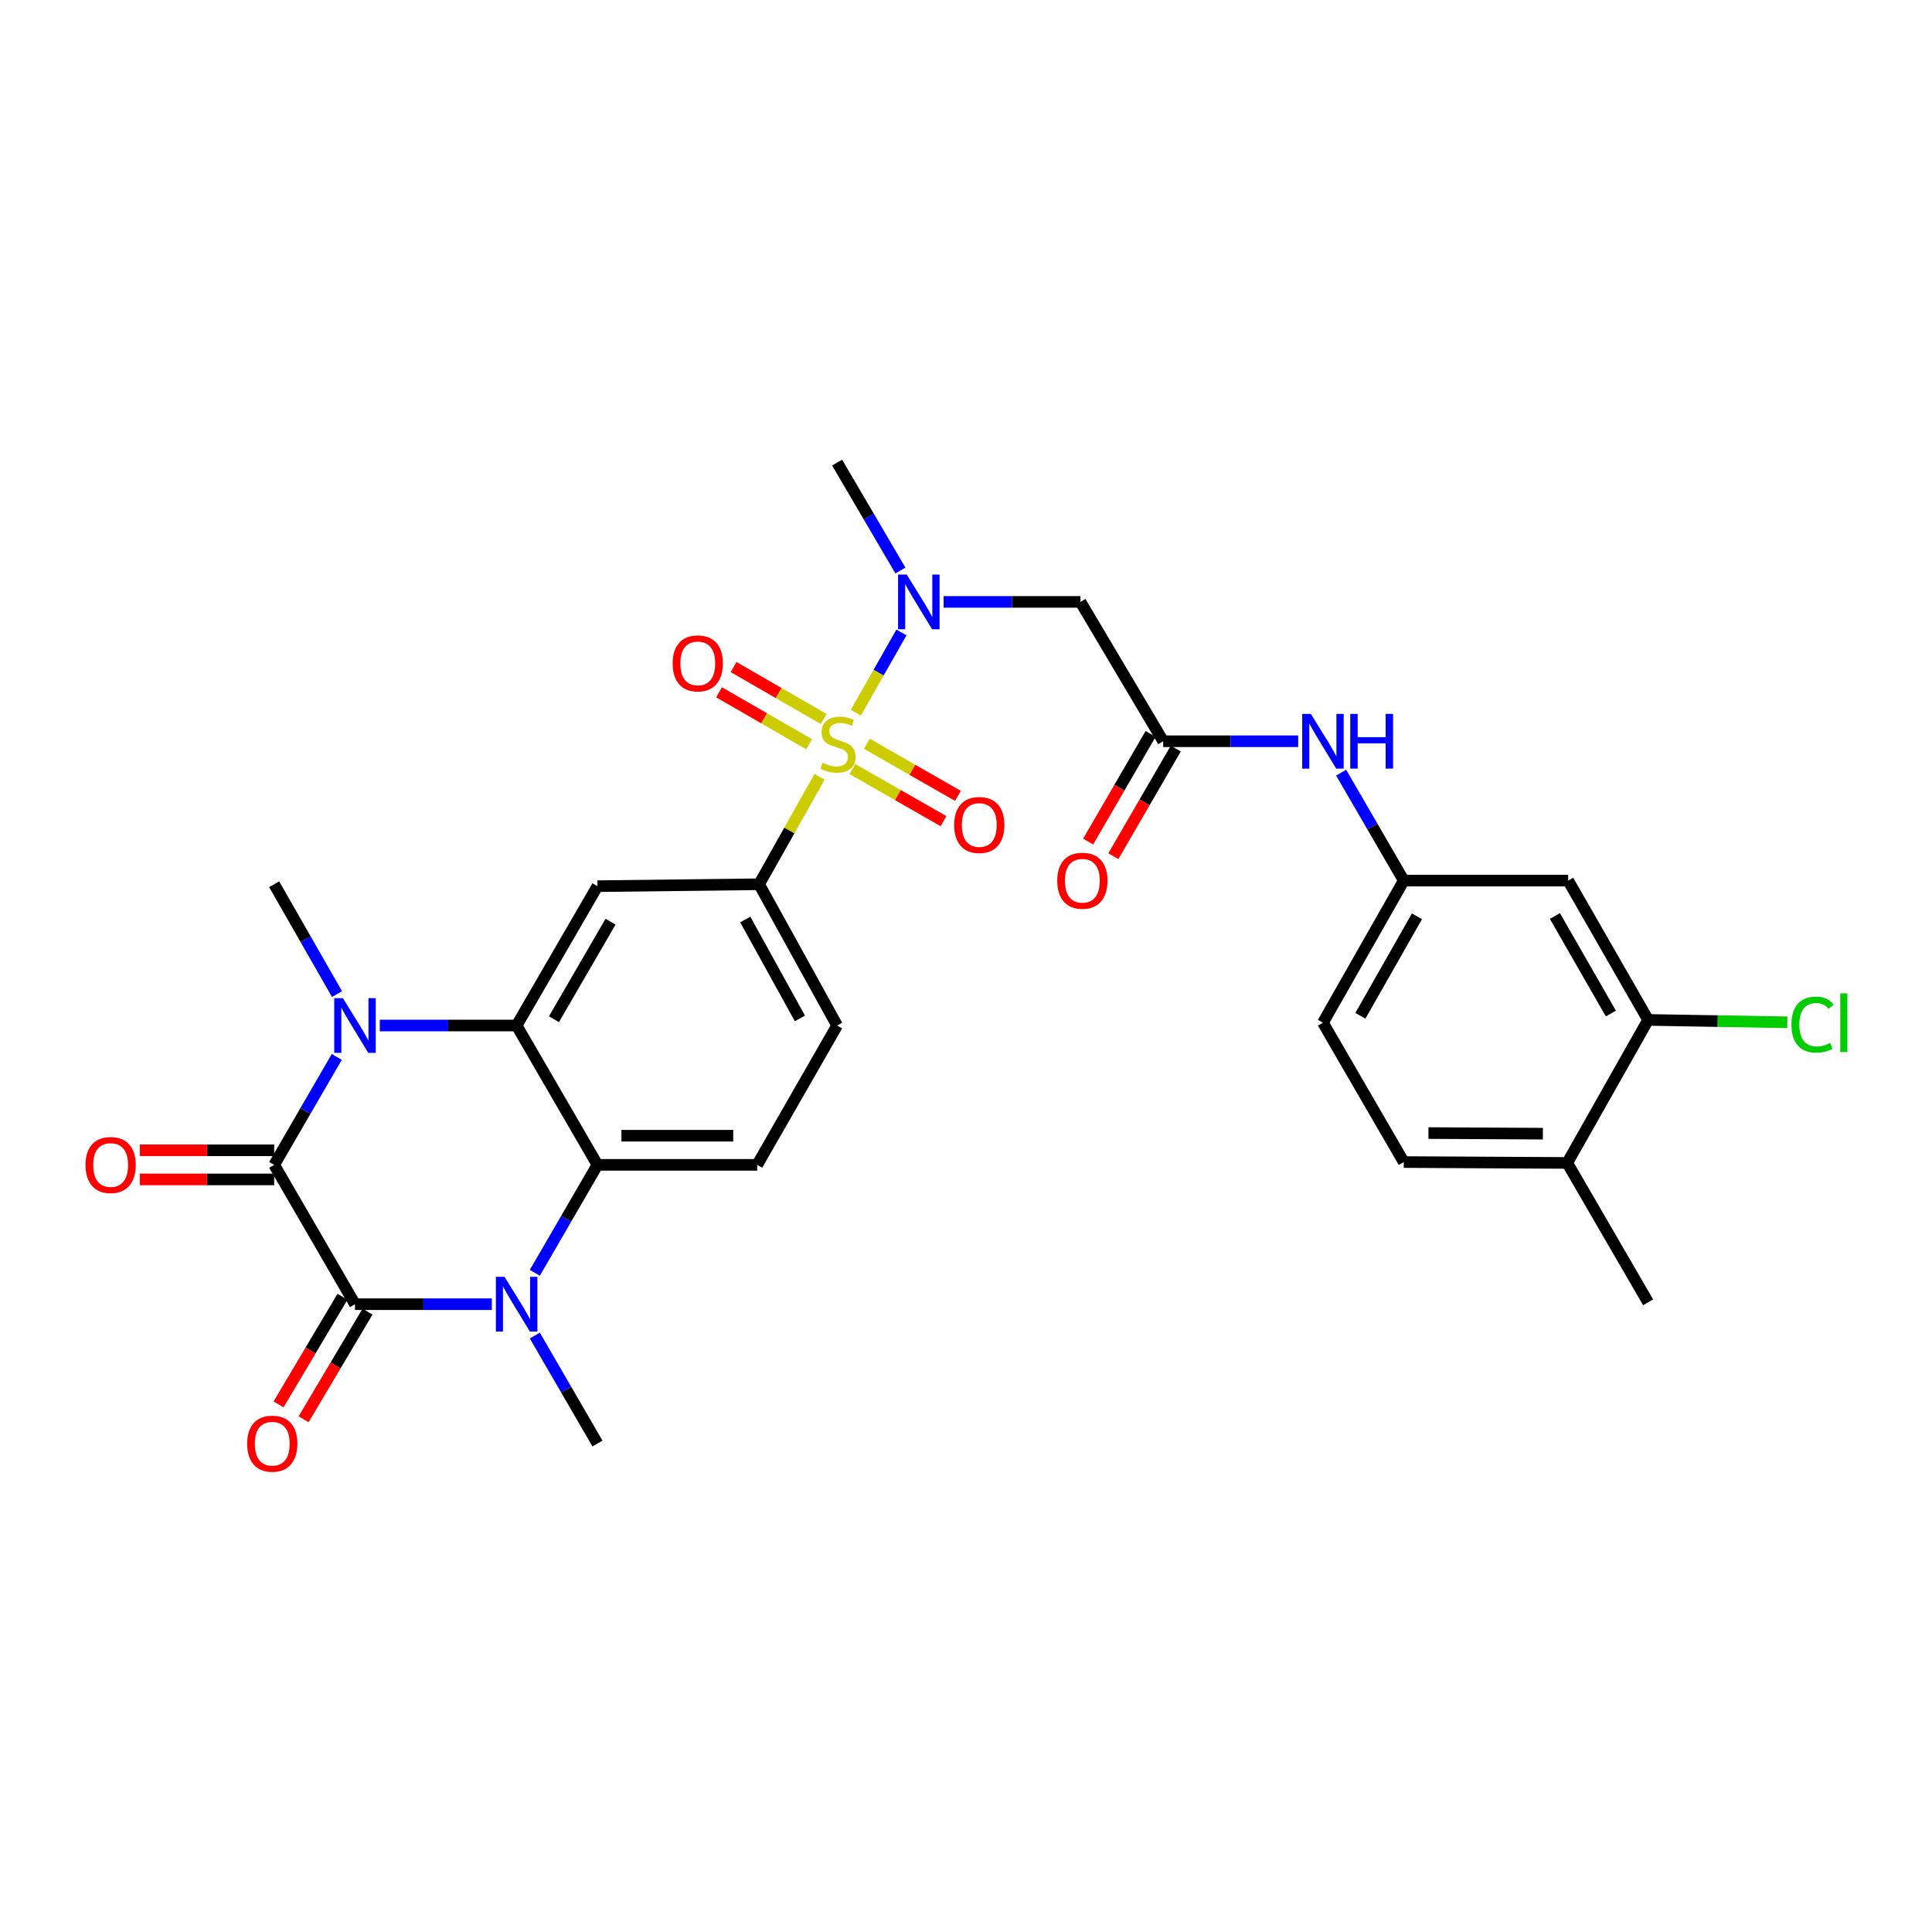 <?xml version='1.0' encoding='iso-8859-1'?>
<svg version='1.1' baseProfile='full'
              xmlns='http://www.w3.org/2000/svg'
                      xmlns:rdkit='http://www.rdkit.org/xml'
                      xmlns:xlink='http://www.w3.org/1999/xlink'
                  xml:space='preserve'
width='1000px' height='1000px' viewBox='0 0 1000 1000'>
<!-- END OF HEADER -->
<rect style='opacity:1.0;fill:#FFFFFF;stroke:none' width='1000' height='1000' x='0' y='0'> </rect>
<path class='bond-6' d='M 442.979,368.876 L 454.784,348.116' style='fill:none;fill-rule:evenodd;stroke:#CCCC00;stroke-width:6px;stroke-linecap:butt;stroke-linejoin:miter;stroke-opacity:1' />
<path class='bond-6' d='M 454.784,348.116 L 466.59,327.356' style='fill:none;fill-rule:evenodd;stroke:#0000FF;stroke-width:6px;stroke-linecap:butt;stroke-linejoin:miter;stroke-opacity:1' />
<path class='bond-7' d='M 424.2,402.073 L 408.551,429.881' style='fill:none;fill-rule:evenodd;stroke:#CCCC00;stroke-width:6px;stroke-linecap:butt;stroke-linejoin:miter;stroke-opacity:1' />
<path class='bond-7' d='M 408.551,429.881 L 392.901,457.688' style='fill:none;fill-rule:evenodd;stroke:#000000;stroke-width:6px;stroke-linecap:butt;stroke-linejoin:miter;stroke-opacity:1' />
<path class='bond-12' d='M 441.189,398.054 L 464.765,411.539' style='fill:none;fill-rule:evenodd;stroke:#CCCC00;stroke-width:6px;stroke-linecap:butt;stroke-linejoin:miter;stroke-opacity:1' />
<path class='bond-12' d='M 464.765,411.539 L 488.34,425.024' style='fill:none;fill-rule:evenodd;stroke:#FF0000;stroke-width:6px;stroke-linecap:butt;stroke-linejoin:miter;stroke-opacity:1' />
<path class='bond-12' d='M 448.676,384.966 L 472.251,398.451' style='fill:none;fill-rule:evenodd;stroke:#CCCC00;stroke-width:6px;stroke-linecap:butt;stroke-linejoin:miter;stroke-opacity:1' />
<path class='bond-12' d='M 472.251,398.451 L 495.826,411.936' style='fill:none;fill-rule:evenodd;stroke:#FF0000;stroke-width:6px;stroke-linecap:butt;stroke-linejoin:miter;stroke-opacity:1' />
<path class='bond-13' d='M 426.336,372.14 L 403.017,358.703' style='fill:none;fill-rule:evenodd;stroke:#CCCC00;stroke-width:6px;stroke-linecap:butt;stroke-linejoin:miter;stroke-opacity:1' />
<path class='bond-13' d='M 403.017,358.703 L 379.698,345.266' style='fill:none;fill-rule:evenodd;stroke:#FF0000;stroke-width:6px;stroke-linecap:butt;stroke-linejoin:miter;stroke-opacity:1' />
<path class='bond-13' d='M 418.808,385.205 L 395.489,371.768' style='fill:none;fill-rule:evenodd;stroke:#CCCC00;stroke-width:6px;stroke-linecap:butt;stroke-linejoin:miter;stroke-opacity:1' />
<path class='bond-13' d='M 395.489,371.768 L 372.17,358.33' style='fill:none;fill-rule:evenodd;stroke:#FF0000;stroke-width:6px;stroke-linecap:butt;stroke-linejoin:miter;stroke-opacity:1' />
<path class='bond-0' d='M 141.909,602.924 L 158.114,574.988' style='fill:none;fill-rule:evenodd;stroke:#000000;stroke-width:6px;stroke-linecap:butt;stroke-linejoin:miter;stroke-opacity:1' />
<path class='bond-0' d='M 158.114,574.988 L 174.319,547.053' style='fill:none;fill-rule:evenodd;stroke:#0000FF;stroke-width:6px;stroke-linecap:butt;stroke-linejoin:miter;stroke-opacity:1' />
<path class='bond-18' d='M 141.909,595.385 L 107.143,595.385' style='fill:none;fill-rule:evenodd;stroke:#000000;stroke-width:6px;stroke-linecap:butt;stroke-linejoin:miter;stroke-opacity:1' />
<path class='bond-18' d='M 107.143,595.385 L 72.378,595.385' style='fill:none;fill-rule:evenodd;stroke:#FF0000;stroke-width:6px;stroke-linecap:butt;stroke-linejoin:miter;stroke-opacity:1' />
<path class='bond-18' d='M 141.909,610.463 L 107.143,610.463' style='fill:none;fill-rule:evenodd;stroke:#000000;stroke-width:6px;stroke-linecap:butt;stroke-linejoin:miter;stroke-opacity:1' />
<path class='bond-18' d='M 107.143,610.463 L 72.378,610.463' style='fill:none;fill-rule:evenodd;stroke:#FF0000;stroke-width:6px;stroke-linecap:butt;stroke-linejoin:miter;stroke-opacity:1' />
<path class='bond-31' d='M 141.909,602.924 L 183.742,675.048' style='fill:none;fill-rule:evenodd;stroke:#000000;stroke-width:6px;stroke-linecap:butt;stroke-linejoin:miter;stroke-opacity:1' />
<path class='bond-1' d='M 183.742,675.048 L 219.156,675.048' style='fill:none;fill-rule:evenodd;stroke:#000000;stroke-width:6px;stroke-linecap:butt;stroke-linejoin:miter;stroke-opacity:1' />
<path class='bond-1' d='M 219.156,675.048 L 254.569,675.048' style='fill:none;fill-rule:evenodd;stroke:#0000FF;stroke-width:6px;stroke-linecap:butt;stroke-linejoin:miter;stroke-opacity:1' />
<path class='bond-17' d='M 177.26,671.199 L 160.722,699.052' style='fill:none;fill-rule:evenodd;stroke:#000000;stroke-width:6px;stroke-linecap:butt;stroke-linejoin:miter;stroke-opacity:1' />
<path class='bond-17' d='M 160.722,699.052 L 144.185,726.906' style='fill:none;fill-rule:evenodd;stroke:#FF0000;stroke-width:6px;stroke-linecap:butt;stroke-linejoin:miter;stroke-opacity:1' />
<path class='bond-17' d='M 190.225,678.896 L 173.687,706.75' style='fill:none;fill-rule:evenodd;stroke:#000000;stroke-width:6px;stroke-linecap:butt;stroke-linejoin:miter;stroke-opacity:1' />
<path class='bond-17' d='M 173.687,706.75 L 157.15,734.603' style='fill:none;fill-rule:evenodd;stroke:#FF0000;stroke-width:6px;stroke-linecap:butt;stroke-linejoin:miter;stroke-opacity:1' />
<path class='bond-2' d='M 196.574,530.808 L 231.987,530.808' style='fill:none;fill-rule:evenodd;stroke:#0000FF;stroke-width:6px;stroke-linecap:butt;stroke-linejoin:miter;stroke-opacity:1' />
<path class='bond-2' d='M 231.987,530.808 L 267.401,530.808' style='fill:none;fill-rule:evenodd;stroke:#000000;stroke-width:6px;stroke-linecap:butt;stroke-linejoin:miter;stroke-opacity:1' />
<path class='bond-24' d='M 174.436,514.542 L 158.172,486.115' style='fill:none;fill-rule:evenodd;stroke:#0000FF;stroke-width:6px;stroke-linecap:butt;stroke-linejoin:miter;stroke-opacity:1' />
<path class='bond-24' d='M 158.172,486.115 L 141.909,457.688' style='fill:none;fill-rule:evenodd;stroke:#000000;stroke-width:6px;stroke-linecap:butt;stroke-linejoin:miter;stroke-opacity:1' />
<path class='bond-3' d='M 276.825,658.803 L 293.034,630.863' style='fill:none;fill-rule:evenodd;stroke:#0000FF;stroke-width:6px;stroke-linecap:butt;stroke-linejoin:miter;stroke-opacity:1' />
<path class='bond-3' d='M 293.034,630.863 L 309.243,602.924' style='fill:none;fill-rule:evenodd;stroke:#000000;stroke-width:6px;stroke-linecap:butt;stroke-linejoin:miter;stroke-opacity:1' />
<path class='bond-25' d='M 276.825,691.292 L 293.034,719.232' style='fill:none;fill-rule:evenodd;stroke:#0000FF;stroke-width:6px;stroke-linecap:butt;stroke-linejoin:miter;stroke-opacity:1' />
<path class='bond-25' d='M 293.034,719.232 L 309.243,747.171' style='fill:none;fill-rule:evenodd;stroke:#000000;stroke-width:6px;stroke-linecap:butt;stroke-linejoin:miter;stroke-opacity:1' />
<path class='bond-4' d='M 267.401,530.808 L 309.243,458.684' style='fill:none;fill-rule:evenodd;stroke:#000000;stroke-width:6px;stroke-linecap:butt;stroke-linejoin:miter;stroke-opacity:1' />
<path class='bond-4' d='M 286.719,527.556 L 316.009,477.069' style='fill:none;fill-rule:evenodd;stroke:#000000;stroke-width:6px;stroke-linecap:butt;stroke-linejoin:miter;stroke-opacity:1' />
<path class='bond-30' d='M 267.401,530.808 L 309.243,602.924' style='fill:none;fill-rule:evenodd;stroke:#000000;stroke-width:6px;stroke-linecap:butt;stroke-linejoin:miter;stroke-opacity:1' />
<path class='bond-5' d='M 309.243,602.924 L 391.921,602.924' style='fill:none;fill-rule:evenodd;stroke:#000000;stroke-width:6px;stroke-linecap:butt;stroke-linejoin:miter;stroke-opacity:1' />
<path class='bond-5' d='M 321.645,587.846 L 379.519,587.846' style='fill:none;fill-rule:evenodd;stroke:#000000;stroke-width:6px;stroke-linecap:butt;stroke-linejoin:miter;stroke-opacity:1' />
<path class='bond-9' d='M 488.412,311.547 L 523.829,311.547' style='fill:none;fill-rule:evenodd;stroke:#0000FF;stroke-width:6px;stroke-linecap:butt;stroke-linejoin:miter;stroke-opacity:1' />
<path class='bond-9' d='M 523.829,311.547 L 559.247,311.547' style='fill:none;fill-rule:evenodd;stroke:#000000;stroke-width:6px;stroke-linecap:butt;stroke-linejoin:miter;stroke-opacity:1' />
<path class='bond-28' d='M 466.051,295.297 L 449.668,267.36' style='fill:none;fill-rule:evenodd;stroke:#0000FF;stroke-width:6px;stroke-linecap:butt;stroke-linejoin:miter;stroke-opacity:1' />
<path class='bond-28' d='M 449.668,267.36 L 433.286,239.423' style='fill:none;fill-rule:evenodd;stroke:#000000;stroke-width:6px;stroke-linecap:butt;stroke-linejoin:miter;stroke-opacity:1' />
<path class='bond-8' d='M 392.901,457.688 L 309.243,458.684' style='fill:none;fill-rule:evenodd;stroke:#000000;stroke-width:6px;stroke-linecap:butt;stroke-linejoin:miter;stroke-opacity:1' />
<path class='bond-20' d='M 392.901,457.688 L 433.286,530.808' style='fill:none;fill-rule:evenodd;stroke:#000000;stroke-width:6px;stroke-linecap:butt;stroke-linejoin:miter;stroke-opacity:1' />
<path class='bond-20' d='M 385.76,475.945 L 414.029,527.13' style='fill:none;fill-rule:evenodd;stroke:#000000;stroke-width:6px;stroke-linecap:butt;stroke-linejoin:miter;stroke-opacity:1' />
<path class='bond-10' d='M 559.247,311.547 L 602.06,383.671' style='fill:none;fill-rule:evenodd;stroke:#000000;stroke-width:6px;stroke-linecap:butt;stroke-linejoin:miter;stroke-opacity:1' />
<path class='bond-16' d='M 602.06,383.671 L 637,383.671' style='fill:none;fill-rule:evenodd;stroke:#000000;stroke-width:6px;stroke-linecap:butt;stroke-linejoin:miter;stroke-opacity:1' />
<path class='bond-16' d='M 637,383.671 L 671.94,383.671' style='fill:none;fill-rule:evenodd;stroke:#0000FF;stroke-width:6px;stroke-linecap:butt;stroke-linejoin:miter;stroke-opacity:1' />
<path class='bond-22' d='M 595.539,379.888 L 579.38,407.743' style='fill:none;fill-rule:evenodd;stroke:#000000;stroke-width:6px;stroke-linecap:butt;stroke-linejoin:miter;stroke-opacity:1' />
<path class='bond-22' d='M 579.38,407.743 L 563.222,435.599' style='fill:none;fill-rule:evenodd;stroke:#FF0000;stroke-width:6px;stroke-linecap:butt;stroke-linejoin:miter;stroke-opacity:1' />
<path class='bond-22' d='M 608.582,387.454 L 592.423,415.309' style='fill:none;fill-rule:evenodd;stroke:#000000;stroke-width:6px;stroke-linecap:butt;stroke-linejoin:miter;stroke-opacity:1' />
<path class='bond-22' d='M 592.423,415.309 L 576.264,443.165' style='fill:none;fill-rule:evenodd;stroke:#FF0000;stroke-width:6px;stroke-linecap:butt;stroke-linejoin:miter;stroke-opacity:1' />
<path class='bond-11' d='M 391.921,602.924 L 433.286,530.808' style='fill:none;fill-rule:evenodd;stroke:#000000;stroke-width:6px;stroke-linecap:butt;stroke-linejoin:miter;stroke-opacity:1' />
<path class='bond-14' d='M 853.061,527.91 L 811.68,455.786' style='fill:none;fill-rule:evenodd;stroke:#000000;stroke-width:6px;stroke-linecap:butt;stroke-linejoin:miter;stroke-opacity:1' />
<path class='bond-14' d='M 833.776,524.595 L 804.809,474.108' style='fill:none;fill-rule:evenodd;stroke:#000000;stroke-width:6px;stroke-linecap:butt;stroke-linejoin:miter;stroke-opacity:1' />
<path class='bond-26' d='M 853.061,527.91 L 889.087,528.523' style='fill:none;fill-rule:evenodd;stroke:#000000;stroke-width:6px;stroke-linecap:butt;stroke-linejoin:miter;stroke-opacity:1' />
<path class='bond-26' d='M 889.087,528.523 L 925.113,529.137' style='fill:none;fill-rule:evenodd;stroke:#00CC00;stroke-width:6px;stroke-linecap:butt;stroke-linejoin:miter;stroke-opacity:1' />
<path class='bond-32' d='M 853.061,527.91 L 811.211,601.935' style='fill:none;fill-rule:evenodd;stroke:#000000;stroke-width:6px;stroke-linecap:butt;stroke-linejoin:miter;stroke-opacity:1' />
<path class='bond-15' d='M 811.68,455.786 L 726.581,455.786' style='fill:none;fill-rule:evenodd;stroke:#000000;stroke-width:6px;stroke-linecap:butt;stroke-linejoin:miter;stroke-opacity:1' />
<path class='bond-19' d='M 694.17,399.915 L 710.376,427.85' style='fill:none;fill-rule:evenodd;stroke:#0000FF;stroke-width:6px;stroke-linecap:butt;stroke-linejoin:miter;stroke-opacity:1' />
<path class='bond-19' d='M 710.376,427.85 L 726.581,455.786' style='fill:none;fill-rule:evenodd;stroke:#000000;stroke-width:6px;stroke-linecap:butt;stroke-linejoin:miter;stroke-opacity:1' />
<path class='bond-27' d='M 726.581,455.786 L 684.747,529.359' style='fill:none;fill-rule:evenodd;stroke:#000000;stroke-width:6px;stroke-linecap:butt;stroke-linejoin:miter;stroke-opacity:1' />
<path class='bond-27' d='M 733.413,474.275 L 704.13,525.776' style='fill:none;fill-rule:evenodd;stroke:#000000;stroke-width:6px;stroke-linecap:butt;stroke-linejoin:miter;stroke-opacity:1' />
<path class='bond-21' d='M 811.211,601.935 L 726.581,601.483' style='fill:none;fill-rule:evenodd;stroke:#000000;stroke-width:6px;stroke-linecap:butt;stroke-linejoin:miter;stroke-opacity:1' />
<path class='bond-21' d='M 798.597,586.789 L 739.356,586.473' style='fill:none;fill-rule:evenodd;stroke:#000000;stroke-width:6px;stroke-linecap:butt;stroke-linejoin:miter;stroke-opacity:1' />
<path class='bond-29' d='M 811.211,601.935 L 853.061,674.076' style='fill:none;fill-rule:evenodd;stroke:#000000;stroke-width:6px;stroke-linecap:butt;stroke-linejoin:miter;stroke-opacity:1' />
<path class='bond-23' d='M 726.581,601.483 L 684.747,529.359' style='fill:none;fill-rule:evenodd;stroke:#000000;stroke-width:6px;stroke-linecap:butt;stroke-linejoin:miter;stroke-opacity:1' />
<path  class='atom-0' d='M 425.746 394.831
Q 426.066 394.951, 427.386 395.511
Q 428.706 396.071, 430.146 396.431
Q 431.626 396.751, 433.066 396.751
Q 435.746 396.751, 437.306 395.471
Q 438.866 394.151, 438.866 391.871
Q 438.866 390.311, 438.066 389.351
Q 437.306 388.391, 436.106 387.871
Q 434.906 387.351, 432.906 386.751
Q 430.386 385.991, 428.866 385.271
Q 427.386 384.551, 426.306 383.031
Q 425.266 381.511, 425.266 378.951
Q 425.266 375.391, 427.666 373.191
Q 430.106 370.991, 434.906 370.991
Q 438.186 370.991, 441.906 372.551
L 440.986 375.631
Q 437.586 374.231, 435.026 374.231
Q 432.266 374.231, 430.746 375.391
Q 429.226 376.511, 429.266 378.471
Q 429.266 379.991, 430.026 380.911
Q 430.826 381.831, 431.946 382.351
Q 433.106 382.871, 435.026 383.471
Q 437.586 384.271, 439.106 385.071
Q 440.626 385.871, 441.706 387.511
Q 442.826 389.111, 442.826 391.871
Q 442.826 395.791, 440.186 397.911
Q 437.586 399.991, 433.226 399.991
Q 430.706 399.991, 428.786 399.431
Q 426.906 398.911, 424.666 397.991
L 425.746 394.831
' fill='#CCCC00'/>
<path  class='atom-3' d='M 177.482 516.648
L 186.762 531.648
Q 187.682 533.128, 189.162 535.808
Q 190.642 538.488, 190.722 538.648
L 190.722 516.648
L 194.482 516.648
L 194.482 544.968
L 190.602 544.968
L 180.642 528.568
Q 179.482 526.648, 178.242 524.448
Q 177.042 522.248, 176.682 521.568
L 176.682 544.968
L 173.002 544.968
L 173.002 516.648
L 177.482 516.648
' fill='#0000FF'/>
<path  class='atom-4' d='M 261.141 660.888
L 270.421 675.888
Q 271.341 677.368, 272.821 680.048
Q 274.301 682.728, 274.381 682.888
L 274.381 660.888
L 278.141 660.888
L 278.141 689.208
L 274.261 689.208
L 264.301 672.808
Q 263.141 670.888, 261.901 668.688
Q 260.701 666.488, 260.341 665.808
L 260.341 689.208
L 256.661 689.208
L 256.661 660.888
L 261.141 660.888
' fill='#0000FF'/>
<path  class='atom-7' d='M 469.32 297.387
L 478.6 312.387
Q 479.52 313.867, 481 316.547
Q 482.48 319.227, 482.56 319.387
L 482.56 297.387
L 486.32 297.387
L 486.32 325.707
L 482.44 325.707
L 472.48 309.307
Q 471.32 307.387, 470.08 305.187
Q 468.88 302.987, 468.52 302.307
L 468.52 325.707
L 464.84 325.707
L 464.84 297.387
L 469.32 297.387
' fill='#0000FF'/>
<path  class='atom-13' d='M 493.867 427.017
Q 493.867 420.217, 497.227 416.417
Q 500.587 412.617, 506.867 412.617
Q 513.147 412.617, 516.507 416.417
Q 519.867 420.217, 519.867 427.017
Q 519.867 433.897, 516.467 437.817
Q 513.067 441.697, 506.867 441.697
Q 500.627 441.697, 497.227 437.817
Q 493.867 433.937, 493.867 427.017
M 506.867 438.497
Q 511.187 438.497, 513.507 435.617
Q 515.867 432.697, 515.867 427.017
Q 515.867 421.457, 513.507 418.657
Q 511.187 415.817, 506.867 415.817
Q 502.547 415.817, 500.187 418.617
Q 497.867 421.417, 497.867 427.017
Q 497.867 432.737, 500.187 435.617
Q 502.547 438.497, 506.867 438.497
' fill='#FF0000'/>
<path  class='atom-14' d='M 348.162 343.366
Q 348.162 336.566, 351.522 332.766
Q 354.882 328.966, 361.162 328.966
Q 367.442 328.966, 370.802 332.766
Q 374.162 336.566, 374.162 343.366
Q 374.162 350.246, 370.762 354.166
Q 367.362 358.046, 361.162 358.046
Q 354.922 358.046, 351.522 354.166
Q 348.162 350.286, 348.162 343.366
M 361.162 354.846
Q 365.482 354.846, 367.802 351.966
Q 370.162 349.046, 370.162 343.366
Q 370.162 337.806, 367.802 335.006
Q 365.482 332.166, 361.162 332.166
Q 356.842 332.166, 354.482 334.966
Q 352.162 337.766, 352.162 343.366
Q 352.162 349.086, 354.482 351.966
Q 356.842 354.846, 361.162 354.846
' fill='#FF0000'/>
<path  class='atom-17' d='M 678.487 369.511
L 687.767 384.511
Q 688.687 385.991, 690.167 388.671
Q 691.647 391.351, 691.727 391.511
L 691.727 369.511
L 695.487 369.511
L 695.487 397.831
L 691.607 397.831
L 681.647 381.431
Q 680.487 379.511, 679.247 377.311
Q 678.047 375.111, 677.687 374.431
L 677.687 397.831
L 674.007 397.831
L 674.007 369.511
L 678.487 369.511
' fill='#0000FF'/>
<path  class='atom-17' d='M 698.887 369.511
L 702.727 369.511
L 702.727 381.551
L 717.207 381.551
L 717.207 369.511
L 721.047 369.511
L 721.047 397.831
L 717.207 397.831
L 717.207 384.751
L 702.727 384.751
L 702.727 397.831
L 698.887 397.831
L 698.887 369.511
' fill='#0000FF'/>
<path  class='atom-18' d='M 127.92 747.251
Q 127.92 740.451, 131.28 736.651
Q 134.64 732.851, 140.92 732.851
Q 147.2 732.851, 150.56 736.651
Q 153.92 740.451, 153.92 747.251
Q 153.92 754.131, 150.52 758.051
Q 147.12 761.931, 140.92 761.931
Q 134.68 761.931, 131.28 758.051
Q 127.92 754.171, 127.92 747.251
M 140.92 758.731
Q 145.24 758.731, 147.56 755.851
Q 149.92 752.931, 149.92 747.251
Q 149.92 741.691, 147.56 738.891
Q 145.24 736.051, 140.92 736.051
Q 136.6 736.051, 134.24 738.851
Q 131.92 741.651, 131.92 747.251
Q 131.92 752.971, 134.24 755.851
Q 136.6 758.731, 140.92 758.731
' fill='#FF0000'/>
<path  class='atom-19' d='M 44.262 603.004
Q 44.262 596.204, 47.622 592.404
Q 50.982 588.604, 57.262 588.604
Q 63.542 588.604, 66.902 592.404
Q 70.262 596.204, 70.262 603.004
Q 70.262 609.884, 66.862 613.804
Q 63.462 617.684, 57.262 617.684
Q 51.022 617.684, 47.622 613.804
Q 44.262 609.924, 44.262 603.004
M 57.262 614.484
Q 61.582 614.484, 63.902 611.604
Q 66.262 608.684, 66.262 603.004
Q 66.262 597.444, 63.902 594.644
Q 61.582 591.804, 57.262 591.804
Q 52.942 591.804, 50.582 594.604
Q 48.262 597.404, 48.262 603.004
Q 48.262 608.724, 50.582 611.604
Q 52.942 614.484, 57.262 614.484
' fill='#FF0000'/>
<path  class='atom-23' d='M 547.227 455.866
Q 547.227 449.066, 550.587 445.266
Q 553.947 441.466, 560.227 441.466
Q 566.507 441.466, 569.867 445.266
Q 573.227 449.066, 573.227 455.866
Q 573.227 462.746, 569.827 466.666
Q 566.427 470.546, 560.227 470.546
Q 553.987 470.546, 550.587 466.666
Q 547.227 462.786, 547.227 455.866
M 560.227 467.346
Q 564.547 467.346, 566.867 464.466
Q 569.227 461.546, 569.227 455.866
Q 569.227 450.306, 566.867 447.506
Q 564.547 444.666, 560.227 444.666
Q 555.907 444.666, 553.547 447.466
Q 551.227 450.266, 551.227 455.866
Q 551.227 461.586, 553.547 464.466
Q 555.907 467.346, 560.227 467.346
' fill='#FF0000'/>
<path  class='atom-27' d='M 927.241 530.339
Q 927.241 523.299, 930.521 519.619
Q 933.841 515.899, 940.121 515.899
Q 945.961 515.899, 949.081 520.019
L 946.441 522.179
Q 944.161 519.179, 940.121 519.179
Q 935.841 519.179, 933.561 522.059
Q 931.321 524.899, 931.321 530.339
Q 931.321 535.939, 933.641 538.819
Q 936.001 541.699, 940.561 541.699
Q 943.681 541.699, 947.321 539.819
L 948.441 542.819
Q 946.961 543.779, 944.721 544.339
Q 942.481 544.899, 940.001 544.899
Q 933.841 544.899, 930.521 541.139
Q 927.241 537.379, 927.241 530.339
' fill='#00CC00'/>
<path  class='atom-27' d='M 952.521 514.179
L 956.201 514.179
L 956.201 544.539
L 952.521 544.539
L 952.521 514.179
' fill='#00CC00'/>
</svg>
